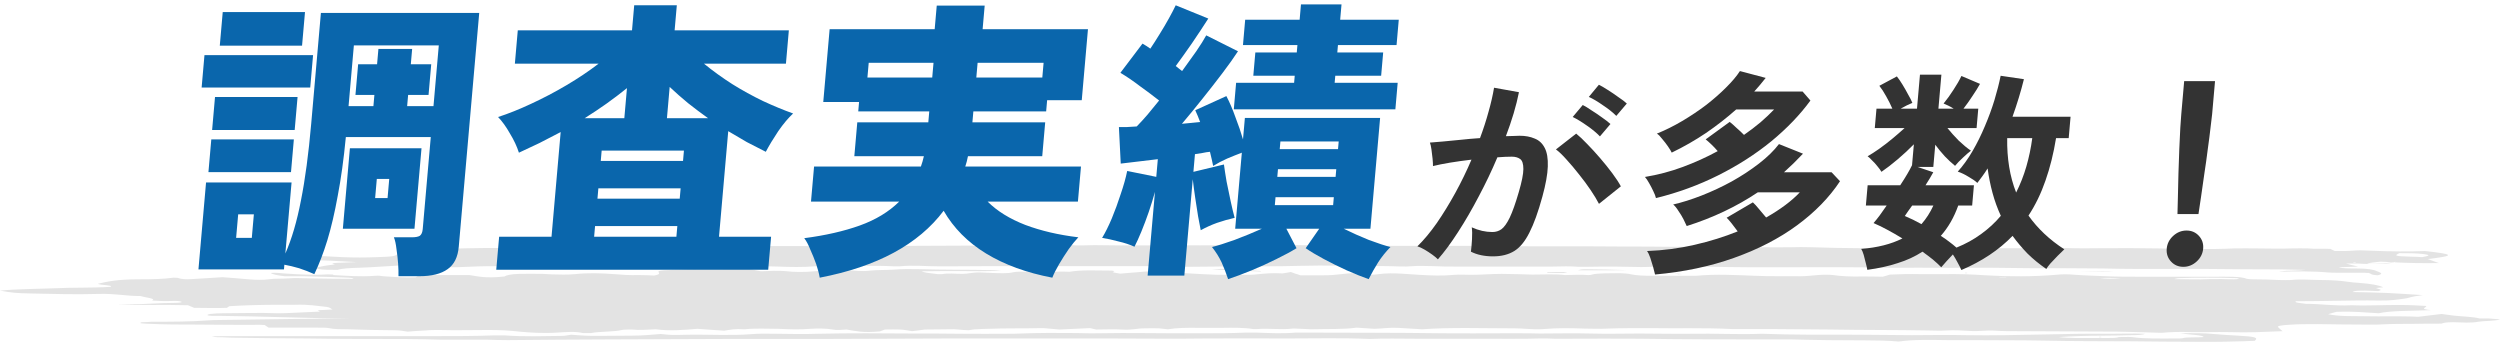 <svg width="490" height="67" viewBox="0 0 490 67" fill="none" xmlns="http://www.w3.org/2000/svg">
<path d="M65.406 53.821C65.406 53.821 65.188 53.913 65.297 53.913C68.022 54.052 70.638 54.283 73.582 54.052C74.236 54.006 74.563 54.052 75.108 54.145C76.961 54.283 78.923 54.422 81.43 54.376C81.648 54.237 81.975 54.052 82.194 53.913H92.004C93.64 54.145 95.057 54.606 98.872 54.191C99.199 53.96 100.071 53.729 101.706 53.682C103.123 53.636 104.868 53.682 106.394 53.682C106.939 53.682 107.484 53.775 108.138 53.775C109.664 53.821 111.19 53.867 112.716 53.729C115.224 53.452 117.949 53.544 120.347 53.729C121.982 53.867 123.29 53.96 125.252 53.913C126.125 53.913 127.324 53.96 128.196 54.006C129.504 53.775 129.177 53.544 129.068 53.313C128.959 53.082 129.504 52.989 131.03 52.943C132.338 52.897 133.755 52.805 135.063 52.758C135.826 52.758 136.59 52.712 137.353 52.758C140.187 52.789 143.13 52.743 146.182 52.62C146.182 52.62 146.945 52.758 147.491 52.851C147.927 52.943 148.472 53.036 149.126 53.174C149.889 53.174 150.761 53.082 151.633 53.082C152.396 53.082 153.377 53.082 153.813 53.128C155.666 53.359 157.628 53.359 159.591 53.174C161.662 52.989 163.951 53.036 166.131 52.989C167.657 52.989 168.747 53.267 170.601 53.036C171.691 52.897 173.762 52.943 175.07 52.851C176.814 52.712 178.558 52.712 180.194 52.758C184.881 52.897 189.786 52.851 194.474 52.943C194.91 52.943 195.237 52.943 196.218 53.036C193.275 53.221 190.659 53.128 188.26 53.128C185.753 53.128 183.246 53.128 180.63 53.174C181.393 53.452 181.393 53.452 183.791 53.729C184.118 53.729 184.554 53.729 184.663 53.729C185.862 53.498 187.279 53.682 188.587 53.682C189.895 53.682 190.44 53.359 192.185 53.405C192.948 53.405 193.602 53.498 194.365 53.498C195.891 53.544 197.526 53.636 198.616 53.359C199.27 53.221 200.469 53.221 201.232 53.267C204.176 53.498 206.792 53.128 209.626 53.267C212.024 52.851 215.186 53.036 217.911 53.036C219.001 53.174 217.911 53.267 218.129 53.359C218.347 53.452 219.11 53.544 219.546 53.636C220.854 53.498 221.944 53.452 222.925 53.359C224.997 53.128 226.959 53.082 228.921 53.359C229.466 53.452 230.665 53.452 231.537 53.498C232.845 53.59 234.263 53.636 235.571 53.729C236.661 53.775 237.642 53.821 238.732 53.867C240.476 53.867 242.22 53.867 243.964 53.867C244.727 53.867 245.6 53.867 246.254 53.775C247.78 53.636 249.306 53.452 251.377 53.59C251.595 53.59 252.358 53.405 253.012 53.313C253.23 53.405 253.557 53.498 253.884 53.636C254.211 53.729 254.538 53.821 254.865 53.96C256.392 53.96 257.918 53.96 259.444 53.96C260.752 53.96 261.842 53.867 262.932 53.729C265.003 53.498 265.003 53.498 267.293 53.729C267.62 53.729 268.056 53.821 268.71 53.867C269.146 53.867 269.8 53.775 270.236 53.729C271.653 53.544 273.179 53.544 274.705 53.636C275.904 53.729 276.994 53.775 278.194 53.867C280.483 54.006 282.772 54.098 285.061 53.867C286.151 53.775 287.241 53.867 288.331 53.867C290.403 53.867 292.147 53.682 294.327 53.682C296.398 53.682 298.36 53.775 300.323 53.821C302.503 53.821 304.792 53.682 306.754 53.913C308.28 53.913 309.697 53.775 311.224 53.913C311.333 53.913 311.878 53.913 311.987 53.821C313.186 53.498 315.584 53.59 317.437 53.544C317.982 53.544 319.29 53.636 319.726 53.775C320.816 54.006 322.234 54.052 323.869 54.052C326.267 54.052 328.665 54.052 331.063 54.052C331.499 54.052 332.153 54.052 332.481 54.052C336.296 53.682 340.22 53.913 343.927 54.052C346.87 54.191 349.922 54.098 352.865 54.145C353.956 54.145 355.155 54.006 356.245 53.913C357.335 53.821 358.534 53.821 359.297 53.913C360.823 54.145 362.676 54.237 364.966 54.191C366.165 54.191 367.473 54.191 368.999 54.237C369.544 54.098 369.98 53.96 370.416 53.821C372.378 53.729 374.34 53.682 376.521 53.729C377.938 53.729 379.464 53.729 380.881 53.729C383.824 53.682 386.55 53.775 389.166 53.96C393.744 54.237 398.541 54.237 402.901 53.867C404.318 53.729 405.19 53.729 406.825 53.867C408.679 54.006 410.859 54.052 412.821 54.145C414.892 54.237 417.29 54.237 419.471 54.237C424.267 54.237 429.063 54.237 433.969 54.237C436.476 54.237 439.201 54.145 440.4 54.653C440.509 54.699 441.273 54.745 441.6 54.745C443.453 54.745 444.979 54.791 446.723 54.884C447.486 54.884 448.576 54.93 449.012 54.884C451.083 54.653 453.046 54.884 454.899 54.884C456.861 54.884 458.932 55.022 460.349 55.253C460.894 55.346 461.657 55.392 462.311 55.438C464.71 55.623 466.345 55.9 467.108 56.316C466.672 56.316 466.236 56.408 465.691 56.454C466.127 56.639 467.217 56.778 466.127 57.055C465.364 57.055 464.492 56.963 463.62 56.963C462.311 56.963 461.439 56.963 461.112 57.24C463.402 57.286 465.8 57.332 467.98 57.425C470.269 57.517 472.34 57.702 474.848 57.84C474.085 57.979 473.43 58.025 472.885 58.164C472.34 58.256 472.013 58.441 471.25 58.533C469.833 58.718 468.634 58.949 466.127 58.903C463.511 58.857 460.785 58.903 458.06 58.949C455.444 58.995 452.719 59.042 449.993 59.042C449.557 59.319 450.974 59.411 451.956 59.55C455.117 59.55 457.515 60.012 460.894 59.827C464.165 59.966 467.435 59.735 470.814 59.781C472.449 59.781 473.758 59.873 475.502 59.966C475.829 60.243 473.867 60.52 476.483 60.797C472.231 60.936 468.525 60.89 466.236 61.398C463.62 61.259 461.33 60.982 457.951 61.121C457.515 61.213 456.97 61.398 456.316 61.583C456.534 61.629 456.752 61.675 457.079 61.721C457.951 61.86 459.259 61.952 460.458 61.952C462.966 61.952 465.582 62.045 468.089 61.998C470.16 61.998 472.122 61.998 473.976 62.091C475.502 61.906 476.919 61.721 478.554 61.536C479.317 61.629 480.08 61.767 480.952 61.86C482.587 62.045 484.877 62.091 485.967 62.414C486.076 62.414 487.166 62.414 487.711 62.414C488.474 62.46 489.237 62.553 490 62.599C489.237 62.922 486.839 62.876 485.749 63.061C484.331 63.338 482.587 63.2 480.843 63.153C479.317 63.153 478.881 63.292 478.554 63.431C476.701 63.431 474.739 63.431 472.776 63.477C470.923 63.477 468.961 63.477 467.108 63.569C465.8 63.662 464.274 63.615 462.857 63.615C460.022 63.615 457.079 63.569 454.245 63.523C452.174 63.523 450.429 63.523 448.576 63.662C447.05 63.754 446.287 63.893 446.505 64.124C446.723 64.355 447.05 64.632 447.377 64.909C443.889 65.048 440.618 65.232 437.021 65.094C435.713 65.048 434.187 65.094 432.77 65.094C431.68 65.094 430.481 65.094 429.499 65.094C427.21 65.001 425.03 65.094 423.722 65.232C420.452 65.14 417.726 65.048 415.11 65.001C408.57 64.955 401.92 64.955 395.379 64.909C393.962 64.909 392.436 64.909 391.128 64.817C389.166 64.678 387.749 65.001 386.113 64.863C384.587 64.77 382.952 64.678 381.535 64.77C380.118 64.863 379.028 64.77 377.829 64.77C374.667 64.724 371.506 64.678 368.236 64.678C365.075 64.678 361.913 64.632 358.643 64.586C354.828 64.586 351.012 64.493 347.088 64.493C345.017 64.493 342.945 64.493 340.874 64.493C340.438 64.493 339.893 64.493 339.457 64.493C334.116 64.216 328.665 64.401 323.215 64.308C320.598 64.308 317.655 64.308 315.148 64.401C313.404 64.493 312.096 64.401 310.57 64.401C307.844 64.308 305.228 64.262 302.612 64.493C301.522 64.586 300.214 64.539 299.014 64.447C298.469 64.401 297.597 64.355 296.834 64.355C290.621 64.355 284.407 64.124 278.739 64.539C276.994 64.447 275.577 64.355 274.051 64.262C272.198 64.17 271.108 64.401 269.364 64.447C268.383 64.401 267.184 64.308 265.875 64.216C263.477 64.586 260.098 64.447 257.046 64.539C256.501 64.539 255.628 64.447 254.974 64.447C254.429 64.447 253.557 64.355 253.339 64.401C251.159 64.678 248.652 64.308 246.472 64.493C246.254 64.493 245.818 64.493 245.6 64.493C243.964 64.216 241.784 64.216 239.386 64.262C237.969 64.262 236.443 64.262 235.026 64.262C232.627 64.216 230.556 64.262 228.921 64.539C228.267 64.493 227.722 64.401 227.177 64.355C226.305 64.355 225.324 64.308 224.343 64.355C222.707 64.355 222.053 64.724 219.764 64.586C218.456 64.493 216.603 64.586 214.859 64.586C214.532 64.539 214.096 64.401 213.66 64.308C211.479 64.401 209.735 64.493 207.664 64.586C206.683 64.493 205.593 64.401 204.503 64.308C204.394 64.308 204.176 64.308 204.067 64.308C200.687 64.401 197.09 64.308 193.711 64.447C192.948 64.447 192.185 64.493 191.422 64.539C190.877 64.539 190.44 64.632 189.895 64.724C188.369 64.724 187.606 64.447 185.862 64.539C184.554 64.586 183.028 64.539 181.284 64.586C180.739 64.678 179.867 64.77 178.776 64.909C177.904 64.77 177.25 64.632 176.378 64.586C175.615 64.539 174.525 64.586 173.435 64.586C173.108 64.724 172.781 64.817 172.454 64.955C169.075 65.279 167.657 64.863 165.913 64.586C164.932 64.632 164.06 64.77 163.188 64.586C161.989 64.355 160.136 64.355 158.828 64.447C156.647 64.632 154.685 64.539 152.505 64.447C150.434 64.447 148.036 64.308 145.964 64.539C144.002 64.401 143.13 64.632 141.931 64.817C140.187 64.678 138.443 64.586 136.699 64.447C133.973 64.678 131.248 64.909 128.523 64.539C126.779 64.586 125.471 64.77 123.835 64.586C123.508 64.586 122.091 64.586 121.873 64.678C120.565 65.048 117.295 64.955 115.878 65.279C115.769 65.279 114.351 65.279 114.242 65.279C112.825 64.909 110.754 65.094 109.228 65.186C106.394 65.371 103.887 65.186 101.815 65.001C99.853 64.77 98.109 64.678 95.711 64.678C92.549 64.678 89.279 64.77 86.118 64.678C85.246 64.678 84.265 64.678 83.393 64.77C82.194 64.817 80.994 64.909 79.904 65.001C78.923 64.863 78.487 64.724 76.852 64.724C74.018 64.724 71.183 64.632 68.24 64.539C66.932 64.539 65.406 64.539 64.425 64.308C64.098 64.216 63.008 64.216 62.245 64.216C60.501 64.216 58.756 64.216 56.903 64.216C55.486 64.216 54.069 64.216 52.652 64.216C52.325 64.031 52.107 63.846 51.889 63.708C51.562 63.708 51.344 63.662 51.017 63.662C48.946 63.662 46.874 63.708 44.803 63.662C42.623 63.662 40.334 63.615 38.154 63.615C35.319 63.615 32.376 63.615 29.542 63.477C28.997 63.477 28.343 63.431 27.798 63.384C27.361 63.384 27.471 63.153 27.907 63.153C28.452 63.153 29.106 63.107 29.76 63.061C33.575 63.061 37.39 63.061 40.988 62.784C42.187 62.691 43.822 62.738 45.239 62.691C53.088 62.599 60.828 62.414 68.785 62.46C60.065 62.368 51.671 61.998 42.95 61.906C42.514 61.906 41.969 61.906 41.533 61.906C41.097 61.906 40.661 61.814 40.661 61.767C40.661 61.675 40.879 61.583 41.206 61.536C41.969 61.444 42.95 61.398 43.822 61.398C47.31 61.398 50.799 61.259 54.287 61.398C55.05 61.398 55.813 61.398 56.576 61.352C58.538 61.259 60.501 61.167 62.681 61.074C62.681 61.028 62.463 60.89 62.245 60.797C63.117 60.797 64.098 60.705 65.188 60.659C64.752 60.474 64.752 60.243 63.989 60.15C62.136 59.966 60.61 59.642 57.775 59.735C56.903 59.735 55.813 59.735 54.941 59.735C51.235 59.735 47.928 59.827 45.021 60.012C45.021 60.012 44.476 60.012 44.258 60.012C44.149 60.012 43.931 60.012 43.822 60.012C44.04 60.012 44.258 60.012 44.367 60.012C44.585 60.012 44.803 60.012 45.021 59.966C44.912 60.058 44.694 60.197 44.476 60.335C42.405 60.428 40.225 60.335 38.044 60.335C37.608 60.15 37.281 60.012 36.845 59.827C32.267 59.688 27.579 59.873 23.001 59.688C23.873 59.688 24.745 59.642 25.508 59.642C28.561 59.642 31.177 59.365 34.229 59.365C34.992 59.365 35.864 59.273 35.537 59.134C35.319 58.995 34.447 58.949 33.575 58.995C32.267 59.042 31.068 58.995 29.76 58.903C30.85 58.533 28.343 58.302 27.579 58.025C24.527 58.025 22.783 57.517 19.295 57.609C14.825 57.748 10.356 57.609 5.887 57.517C3.27 57.471 2.289 57.378 0 56.963C3.27 56.639 7.304 56.639 10.792 56.501C14.28 56.316 18.096 56.454 21.584 56.223C22.565 55.9 19.513 55.9 19.186 55.623C20.93 55.207 22.892 54.745 27.143 54.745C29.76 54.745 32.158 54.699 34.011 54.422C34.556 54.422 34.992 54.468 34.992 54.514C35.537 54.699 36.409 54.791 37.608 54.699C39.462 54.606 41.315 54.468 43.604 54.329C45.13 54.468 46.983 54.56 48.727 54.745C50.145 54.884 51.671 54.884 52.652 54.745C53.851 54.56 55.377 54.653 56.576 54.56C57.993 54.422 59.301 54.56 60.719 54.56C63.335 54.606 66.06 54.653 69.003 54.653C69.657 54.56 69.003 54.468 68.24 54.422C67.041 54.376 65.733 54.329 64.534 54.283C62.79 54.237 61.155 54.191 59.41 54.145C58.32 54.145 57.23 54.145 55.813 54.145C54.214 53.96 53.306 53.744 53.088 53.498C54.178 53.405 54.832 53.544 55.595 53.59C58.429 53.775 61.155 53.96 64.316 53.775L65.406 53.821ZM426.011 54.699C428.736 54.699 430.699 54.837 433.097 54.699C434.514 54.653 436.149 54.699 437.784 54.745C438.111 54.745 438.656 54.699 438.874 54.653C438.874 54.653 438.547 54.514 438.329 54.514C434.623 54.422 430.808 54.376 427.101 54.514C426.883 54.514 426.774 54.56 426.12 54.699H426.011ZM415.764 54.514C414.238 54.514 413.148 54.422 411.622 54.514C413.148 54.653 414.238 54.653 415.764 54.514ZM393.199 54.376H391.891C391.891 54.376 391.891 54.376 391.891 54.422C392.327 54.422 392.763 54.422 393.199 54.422V54.376Z" fill="#E3E3E3"/>
<path d="M469.511 51.28C468.857 51.696 466.785 51.742 464.387 51.742C463.624 51.742 462.861 51.696 462.098 51.65C461.553 51.65 460.899 51.65 459.809 51.65C460.681 51.881 461.335 52.066 462.207 52.25C460.79 52.297 459.591 52.343 458.392 52.389C459.046 52.62 460.463 52.62 461.771 52.62C464.06 52.62 465.259 52.851 465.804 53.128C466.349 53.359 467.439 53.636 466.022 53.96C464.496 53.867 464.823 53.636 464.278 53.498C463.951 53.498 463.733 53.498 463.406 53.452C461.662 53.452 459.918 53.452 458.174 53.452C457.52 53.452 456.865 53.452 456.32 53.405C453.268 53.128 449.998 53.174 446.619 53.267C446.619 53.267 447.491 53.128 448.036 53.082C449.235 53.036 450.543 53.036 451.851 52.897C450.325 52.897 448.799 52.805 447.273 52.805C442.258 52.805 437.353 52.759 432.338 52.712C427.869 52.712 423.29 52.712 418.821 52.712C416.641 52.712 414.352 52.666 412.171 52.62C409.773 52.62 407.375 52.574 404.977 52.574C400.18 52.574 395.384 52.574 390.587 52.481C389.17 52.481 387.644 52.481 386.227 52.481C383.611 52.528 381.104 52.481 378.596 52.481C376.852 52.481 375.108 52.435 373.364 52.481C372.601 52.481 371.729 52.481 370.966 52.481C363.008 52.343 355.05 52.343 346.983 52.389C344.258 52.389 341.533 52.389 338.808 52.343C335.21 52.25 331.504 52.25 327.798 52.204C327.471 52.204 327.144 52.204 326.817 52.204C325.072 52.204 323.437 52.343 321.693 52.343C319.949 52.343 318.205 52.25 316.461 52.25C314.607 52.25 312.645 52.25 310.792 52.297C310.356 52.297 309.811 52.297 309.484 52.297C307.849 52.158 305.996 52.204 304.251 52.25C298.038 52.25 291.824 52.25 285.502 52.25C283.867 52.25 282.34 52.25 280.814 52.158C279.615 52.158 277.98 52.066 277.108 52.158C275.037 52.343 273.402 52.158 271.657 52.158C269.477 52.158 267.188 52.112 265.008 52.066C264.027 52.066 263.046 52.066 262.174 52.066C257.377 51.973 252.69 52.204 247.893 52.204C246.258 52.204 244.732 52.204 243.097 52.204C241.353 52.204 239.609 52.204 237.864 52.25C234.376 52.25 230.888 52.389 227.399 52.204C226.527 52.158 225.546 52.158 224.565 52.158C216.498 52.158 208.541 52.158 200.474 52.158C195.677 52.158 190.881 52.158 186.085 52.204C185.431 52.204 184.776 52.204 184.122 52.204C181.506 52.204 178.999 51.927 176.274 52.204C176.056 52.204 175.62 52.204 175.293 52.204C171.041 51.973 166.681 52.204 162.429 52.158C161.448 52.158 160.358 52.158 159.595 52.204C157.306 52.389 154.908 52.343 152.619 52.25C150.22 52.158 147.931 52.158 145.533 52.158C140.845 52.158 136.267 52.158 131.58 52.158C130.598 52.158 129.617 52.158 128.745 52.158C126.456 52.297 124.058 52.297 121.66 52.25C119.152 52.25 116.536 52.25 114.029 52.25C113.375 52.25 112.721 52.25 112.067 52.25C108.033 52.066 103.782 52.158 99.64 52.158C96.914 52.158 94.298 52.158 91.573 52.297C88.957 52.435 86.34 52.435 83.724 52.25C82.525 52.158 81.108 52.112 79.364 51.973C78.056 52.066 76.421 52.158 74.785 52.25C73.259 52.343 71.842 52.435 70.316 52.481C68.572 52.528 66.937 52.62 66.174 52.897C64.756 52.897 63.121 52.897 62.358 52.712C61.486 52.481 62.685 52.297 63.557 52.112C64.102 52.019 64.865 51.927 65.629 51.835C65.956 51.835 66.174 51.835 66.501 51.835C66.501 51.835 66.719 51.835 66.828 51.835C66.501 51.835 66.065 51.835 65.737 51.835C64.756 51.696 65.084 51.557 66.174 51.511C67.155 51.465 68.136 51.465 69.88 51.373C66.283 51.142 63.121 51.003 60.069 50.957C57.998 50.911 56.581 50.726 55.164 50.541C54.727 50.495 54.291 50.402 54.074 50.31C53.855 50.218 53.746 50.079 54.074 49.987C54.401 49.894 55.491 49.894 56.254 49.894C57.78 49.894 59.306 50.033 60.832 50.079C63.012 50.171 65.084 50.31 67.155 50.402C69.335 50.495 71.624 50.495 73.804 50.402C76.966 50.31 77.62 50.218 77.947 49.709C77.947 49.663 77.947 49.571 78.165 49.478C80.454 49.386 82.852 49.294 83.07 48.878C88.63 48.739 93.862 48.554 99.422 48.601C103.673 48.601 108.033 48.554 112.285 48.462C113.92 48.462 115.555 48.277 117.19 48.277C118.934 48.277 120.679 48.323 122.423 48.37C123.077 48.37 123.731 48.37 124.385 48.37C130.053 48.323 135.831 48.277 141.499 48.231C147.604 48.231 153.6 48.231 159.704 48.231C161.23 48.231 162.756 48.139 164.283 48.139C165.809 48.139 167.444 48.231 168.97 48.231C175.838 48.231 182.705 48.139 189.573 48.139C191.426 48.139 193.279 48.231 195.023 48C195.35 48 196.332 48 196.877 48C200.801 48.277 204.725 48.139 208.65 48.046C209.086 48.046 209.74 48 209.958 48.046C211.484 48.185 213.01 48.046 214.536 48.046C221.404 48.185 228.271 48.046 235.248 48.092C240.372 48.092 245.386 48.092 250.51 48C252.69 48 254.979 48.046 257.159 48.092C259.339 48.092 261.629 48.185 263.7 48C264.027 48 264.79 48 264.899 48C266.207 48.185 267.733 48.185 269.368 48.185C275.582 48.185 281.904 48.185 288.118 48.185C293.568 48.185 299.019 48.323 304.36 48.277C309.157 48.277 313.844 48.277 318.532 48.323C321.475 48.323 324.418 48.323 327.471 48.37C330.305 48.37 333.248 48.37 336.082 48.37C339.135 48.37 342.187 48.37 345.239 48.462C347.201 48.462 349.055 48.508 350.908 48.462C352.216 48.416 353.851 48.416 355.159 48.462C361.482 48.693 367.913 48.647 374.236 48.693C375.98 48.693 377.724 48.693 379.577 48.693C380.231 48.693 380.885 48.693 381.54 48.693C386.336 48.508 391.132 48.693 395.929 48.647C397.564 48.647 399.09 48.601 400.725 48.601C402.033 48.601 403.342 48.601 404.541 48.601C407.048 48.693 409.664 48.693 412.171 48.647C415.878 48.601 419.366 48.647 423.072 48.693C427.869 48.785 432.883 48.924 437.789 48.693C439.315 48.647 440.95 48.693 442.585 48.693C444.765 48.693 446.946 48.785 449.126 48.693C450.107 48.647 451.633 48.693 452.396 48.693C453.813 48.832 455.23 48.693 456.756 48.785C456.974 48.924 457.302 49.016 457.629 49.201C458.174 49.201 458.828 49.201 459.482 49.201C460.572 49.201 461.553 49.063 462.643 49.063C463.515 49.063 464.387 49.155 465.259 49.155C468.639 49.294 472.127 49.34 475.288 49.201C481.175 49.848 481.284 50.125 475.833 50.772C476.487 51.003 477.25 51.28 478.013 51.557C474.743 51.604 472.018 51.557 469.402 51.419C468.421 51.373 467.439 51.326 466.567 51.28C465.586 51.419 464.387 51.465 463.951 51.696C466.349 51.788 467.657 51.511 469.402 51.419L469.511 51.28ZM474.743 50.402C476.269 50.125 476.378 49.987 475.07 49.802C473.653 49.617 472.018 49.617 470.274 49.617C469.184 50.125 469.402 50.218 472.563 50.31C473.326 50.31 474.089 50.356 474.743 50.402ZM452.614 52.435C452.614 52.435 452.941 52.435 453.05 52.435C452.832 52.435 452.505 52.435 452.287 52.435C452.178 52.435 452.069 52.435 451.851 52.435C452.069 52.435 452.396 52.435 452.614 52.435ZM461.662 51.419C461.553 51.419 461.444 51.419 461.226 51.419C461.226 51.419 461.226 51.465 461.335 51.511C461.444 51.511 461.553 51.511 461.771 51.511L461.662 51.419Z" fill="#E3E3E3"/>
<path d="M420.446 65.371C420.228 65.648 418.92 65.694 417.612 65.694C415.868 65.74 414.123 65.787 412.379 65.787C409.327 65.787 406.384 65.879 403.549 66.064C404.422 66.202 405.621 66.202 406.82 66.249C408.891 66.249 410.962 66.249 413.033 66.249C414.014 66.249 414.887 66.249 415.323 66.064C415.323 66.064 417.394 66.018 417.83 66.064C420.337 66.433 423.498 66.341 426.442 66.341C426.878 66.341 427.641 66.341 427.75 66.295C428.622 66.018 430.693 66.202 431.892 66.064C431.892 65.648 428.949 65.602 427.314 65.325C429.93 65.278 432.11 65.278 433.854 65.463C435.38 65.602 437.016 65.694 438.651 65.787C442.03 65.971 442.684 66.156 441.921 66.803C438.324 66.942 434.508 67.034 430.693 66.988C426.333 66.988 422.081 66.942 417.721 66.895C411.943 66.849 406.166 66.895 400.497 66.757C395.919 66.664 391.231 66.711 386.544 66.664C384.909 66.664 383.383 66.664 381.747 66.664C378.368 66.618 374.989 66.526 372.155 66.942C370.083 66.757 367.903 66.711 365.614 66.711C360.818 66.711 356.021 66.664 351.225 66.526C350.135 66.526 348.935 66.526 347.845 66.526C339.016 66.526 330.186 66.526 321.356 66.387C316.669 66.341 312.09 66.387 307.403 66.387C306.422 66.387 305.44 66.387 304.568 66.387C302.824 66.295 301.189 66.341 299.445 66.387C296.938 66.433 294.43 66.387 291.923 66.387C287.127 66.387 282.33 66.387 277.534 66.387C274.482 66.387 271.429 66.295 268.486 66.433C263.145 66.202 257.694 66.341 252.244 66.341C246.902 66.341 241.67 66.295 236.328 66.341C230.115 66.433 223.901 66.341 217.687 66.341C213.327 66.341 209.076 66.341 204.715 66.341C202.317 66.341 199.919 66.341 197.521 66.341C193.705 66.341 189.89 66.341 185.965 66.341C177.681 66.341 169.287 66.433 161.002 66.433C157.841 66.433 154.571 66.433 151.409 66.433C148.466 66.433 145.632 66.433 142.689 66.433C134.84 66.433 126.991 66.526 119.142 66.526C112.602 66.526 106.061 66.618 99.521 66.664C98.103 66.664 96.686 66.618 95.269 66.572C93.198 66.572 91.127 66.572 89.056 66.572C88.075 66.572 87.093 66.572 86.221 66.572C81.97 66.433 77.609 66.433 73.358 66.433C72.377 66.433 71.396 66.433 70.524 66.433C67.145 66.433 63.765 66.387 60.495 66.341C55.807 66.341 51.229 66.249 46.542 66.202C45.561 66.202 44.688 66.156 43.707 66.11C42.944 66.11 42.072 66.11 41.527 65.925C42.29 65.925 42.944 65.879 43.598 65.879C52.755 65.879 61.912 65.879 71.069 65.879C74.884 65.879 78.809 65.879 82.624 65.879C83.605 65.879 84.477 65.879 85.458 65.879C89.274 65.879 92.98 65.879 96.686 65.74C97.34 65.74 98.321 65.74 98.975 65.74C102.682 66.018 106.497 65.879 110.313 65.833C110.749 65.833 111.185 65.694 111.948 65.602C113.583 65.74 115.436 65.879 117.616 65.833C119.687 65.833 121.759 65.787 123.83 65.787C126.01 65.787 127.754 65.602 129.498 65.463C130.588 65.556 131.242 65.694 132.878 65.648C135.712 65.556 138.655 65.602 141.489 65.648C143.561 65.648 145.305 65.648 147.049 65.509C148.684 65.371 150.319 65.371 152.172 65.417C154.898 65.463 157.732 65.509 160.348 65.417C166.562 65.278 172.775 65.325 178.989 65.371C182.15 65.371 185.311 65.371 188.473 65.417C191.525 65.463 194.577 65.417 197.63 65.417C198.393 65.417 199.265 65.417 200.028 65.371C203.625 65.232 207.331 65.232 211.038 65.278C212.346 65.278 213.654 65.371 214.853 65.325C221.612 65.186 228.261 65.371 234.911 65.325C238.072 65.325 241.234 65.325 244.286 65.186C244.831 65.186 245.485 65.186 246.139 65.186C248.755 65.278 251.372 65.417 253.988 65.186C254.315 65.186 254.969 65.186 255.405 65.186C264.562 65.232 273.719 65.186 282.766 65.325C286.691 65.371 290.724 65.325 294.757 65.325C295.739 65.325 296.611 65.325 297.592 65.325C299.009 65.325 300.426 65.325 301.843 65.371C305.113 65.371 308.384 65.278 311.763 65.371C314.924 65.463 318.195 65.371 321.356 65.371C324.735 65.371 328.115 65.463 331.385 65.417C336.072 65.325 340.651 65.602 345.338 65.417C351.443 65.648 357.765 65.602 363.87 65.602C367.576 65.602 371.065 65.694 374.771 65.694C378.259 65.694 381.748 65.602 385.345 65.694C390.468 65.787 395.592 65.648 400.606 65.556C404.858 65.463 409 65.371 413.469 65.417C415.65 65.417 418.048 65.325 420.446 65.417V65.371Z" fill="#E3E3E3"/>
<path d="M237.536 52.805C241.242 52.528 244.076 52.805 247.02 52.805C246.257 52.805 245.494 52.852 244.513 52.898C245.494 52.99 246.366 53.083 247.238 53.129C247.238 53.129 247.129 53.129 247.02 53.221C244.076 53.083 241.024 52.944 237.427 52.805H237.536Z" fill="#E3E3E3"/>
<path d="M309.262 52.99C309.262 52.99 309.807 52.759 310.57 52.759C313.296 52.759 316.021 52.851 318.855 52.944C317.765 52.944 316.784 52.99 315.694 52.99C313.95 52.99 312.205 52.99 310.461 52.99C310.025 52.99 309.589 52.99 309.262 52.99Z" fill="#E3E3E3"/>
<path d="M414.128 53.267H407.914C411.33 53.174 413.401 53.174 414.128 53.267Z" fill="#E3E3E3"/>
<path d="M303.27 53.312C303.27 53.312 304.142 53.312 304.578 53.312C305.341 53.312 306.104 53.312 307.194 53.312C306.867 53.405 306.649 53.497 306.431 53.497C305.341 53.497 304.36 53.497 303.27 53.451C303.27 53.451 303.27 53.405 303.27 53.359V53.312Z" fill="#E3E3E3"/>
<path d="M240.588 52.574V52.528C241.024 52.528 241.46 52.528 241.787 52.528C241.678 52.528 241.46 52.62 241.351 52.62C241.133 52.62 240.806 52.62 240.588 52.62V52.574Z" fill="#E3E3E3"/>
<path d="M328.887 53.729C328.887 53.729 328.451 53.683 328.233 53.637C328.451 53.637 328.778 53.59 328.996 53.637C329.214 53.637 329.432 53.683 329.65 53.729C329.432 53.729 329.105 53.729 328.887 53.775V53.729Z" fill="#E3E3E3"/>
<path d="M411.842 66.11C411.842 66.11 411.625 66.11 411.407 66.11C411.407 66.11 411.407 66.064 411.407 66.018C411.516 66.018 411.734 66.018 411.842 66.018C411.842 66.018 411.842 66.018 411.842 66.064V66.11Z" fill="#E3E3E3"/>
<path d="M385.568 53.498C385.568 53.498 385.568 53.498 385.568 53.544C385.568 53.544 385.35 53.544 385.133 53.544C385.133 53.544 385.133 53.498 385.133 53.452C385.241 53.452 385.35 53.452 385.568 53.452V53.498Z" fill="#E3E3E3"/>
<path d="M426.783 41.963C426.803 41.098 426.832 39.968 426.87 38.574C426.91 37.151 426.945 35.631 426.975 34.013C427.035 32.367 427.091 30.763 427.144 29.201C427.227 27.611 427.293 26.217 427.342 25.017C427.421 23.79 427.484 22.911 427.531 22.381L428.098 15.896H434.146L433.578 22.381C433.532 22.911 433.427 23.79 433.264 25.017C433.131 26.217 432.953 27.611 432.73 29.201C432.537 30.763 432.313 32.367 432.057 34.013C431.831 35.631 431.614 37.151 431.406 38.574C431.2 39.968 431.031 41.098 430.899 41.963H426.783ZM427.937 52.297C426.957 52.297 426.148 51.949 425.509 51.251C424.87 50.554 424.593 49.717 424.678 48.741C424.764 47.764 425.187 46.928 425.948 46.23C426.709 45.533 427.58 45.184 428.56 45.184C429.54 45.184 430.349 45.533 430.988 46.23C431.627 46.928 431.904 47.764 431.818 48.741C431.733 49.717 431.31 50.554 430.549 51.251C429.788 51.949 428.917 52.297 427.937 52.297Z" fill="#333333"/>
<path d="M384.428 52.925C384.266 52.534 384.028 52.06 383.713 51.502C383.426 50.944 383.109 50.401 382.764 49.87C382.363 50.289 381.946 50.735 381.512 51.209C381.079 51.684 380.737 52.074 380.486 52.381C380.023 51.907 379.479 51.405 378.854 50.875C378.226 50.373 377.543 49.857 376.805 49.327C375.35 50.275 373.716 51.028 371.903 51.586C370.116 52.172 368.146 52.604 365.994 52.883C365.939 52.548 365.838 52.102 365.691 51.544C365.569 51.014 365.434 50.484 365.284 49.954C365.132 49.452 364.97 49.062 364.799 48.783C367.985 48.532 370.676 47.848 372.874 46.733C370.721 45.422 368.835 44.417 367.216 43.72C367.558 43.33 367.951 42.841 368.394 42.256C368.839 41.642 369.303 40.986 369.784 40.289H365.71L366.058 36.314H372.442C373.507 34.697 374.28 33.386 374.76 32.381L375.118 28.281C374.165 29.257 373.114 30.234 371.964 31.21C370.815 32.186 369.749 33.009 368.766 33.678C368.571 33.344 368.296 32.967 367.941 32.549C367.614 32.13 367.269 31.754 366.906 31.419C366.574 31.056 366.289 30.791 366.051 30.624C366.699 30.261 367.441 29.787 368.276 29.201C369.142 28.588 370.012 27.918 370.888 27.193C371.763 26.468 372.566 25.771 373.297 25.101H367.459L367.792 21.294H370.9C370.55 20.485 370.145 19.676 369.684 18.867C369.225 18.03 368.781 17.347 368.351 16.817L371.788 14.976C372.141 15.422 372.514 15.966 372.906 16.608C373.298 17.249 373.661 17.891 373.997 18.532C374.364 19.146 374.638 19.69 374.821 20.164C374.124 20.443 373.363 20.82 372.538 21.294H375.73L376.312 14.641H380.512L379.93 21.294H382.912C382.567 21.071 382.22 20.875 381.871 20.708C381.522 20.541 381.212 20.401 380.942 20.29C381.631 19.453 382.284 18.546 382.901 17.57C383.547 16.594 384.059 15.701 384.438 14.892L388.082 16.44C387.683 17.166 387.178 17.974 386.568 18.867C385.986 19.76 385.411 20.569 384.844 21.294H387.742L387.409 25.101H381.697C382.354 25.91 383.094 26.733 383.917 27.57C384.77 28.379 385.566 29.034 386.307 29.536C385.857 29.871 385.327 30.331 384.716 30.917C384.107 31.475 383.599 32.005 383.191 32.507C382.511 31.949 381.838 31.321 381.171 30.624C380.507 29.899 379.887 29.146 379.311 28.365L378.93 32.716H375.822L378.923 33.762C378.723 34.125 378.492 34.529 378.229 34.975C377.968 35.394 377.691 35.84 377.398 36.314H386.89L386.542 40.289H383.812C382.993 42.604 381.854 44.585 380.394 46.23C380.978 46.593 381.519 46.97 382.017 47.36C382.543 47.751 383.027 48.141 383.469 48.532C385.268 47.806 386.886 46.914 388.323 45.854C389.788 44.794 391.067 43.608 392.162 42.297C391.503 40.875 390.961 39.383 390.538 37.821C390.114 36.258 389.793 34.655 389.573 33.009C389.246 33.539 388.908 34.041 388.559 34.515C388.24 34.962 387.907 35.408 387.56 35.854C387.146 35.464 386.565 35.059 385.818 34.641C385.101 34.194 384.402 33.86 383.722 33.637C384.776 32.465 385.749 31.112 386.639 29.578C387.529 28.044 388.329 26.426 389.038 24.725C389.777 22.995 390.402 21.294 390.912 19.62C391.425 17.919 391.83 16.329 392.127 14.85L396.689 15.52C396.085 17.947 395.338 20.401 394.449 22.884H405.831L405.465 27.068H402.987C402.499 30.08 401.808 32.855 400.914 35.394C400.05 37.904 398.94 40.191 397.584 42.256C399.378 44.794 401.719 46.998 404.607 48.866C404.212 49.229 403.768 49.661 403.276 50.163C402.784 50.666 402.321 51.154 401.888 51.628C401.482 52.102 401.213 52.465 401.079 52.716C399.731 51.795 398.503 50.791 397.394 49.703C396.316 48.587 395.339 47.43 394.464 46.23C391.786 48.992 388.441 51.223 384.428 52.925ZM395.165 37.737C395.979 36.119 396.645 34.418 397.166 32.632C397.688 30.819 398.075 28.964 398.325 27.068H393.411C393.377 29.048 393.507 30.931 393.798 32.716C394.09 34.501 394.546 36.175 395.165 37.737ZM376.605 43.929C377.538 42.869 378.316 41.656 378.94 40.289H374.782C374.496 40.68 374.225 41.056 373.969 41.419C373.744 41.754 373.535 42.06 373.342 42.339C374.423 42.786 375.511 43.316 376.605 43.929Z" fill="#333333"/>
<path d="M324.391 53.804C324.311 53.441 324.186 52.953 324.016 52.339C323.843 51.754 323.657 51.154 323.459 50.54C323.258 49.954 323.045 49.508 322.82 49.201C325.994 49.09 329.095 48.685 332.124 47.988C335.153 47.291 337.974 46.412 340.587 45.352C340.188 44.794 339.786 44.264 339.382 43.762C338.978 43.26 338.66 42.897 338.427 42.674L343.563 39.662C343.9 39.968 344.296 40.401 344.751 40.959C345.209 41.489 345.678 42.047 346.159 42.632C348.958 41.042 351.16 39.397 352.765 37.695H344.533C340.369 40.484 335.724 42.688 330.598 44.306C330.46 43.971 330.247 43.525 329.96 42.967C329.672 42.409 329.342 41.865 328.968 41.335C328.625 40.777 328.284 40.359 327.944 40.08C329.658 39.69 331.516 39.104 333.516 38.323C335.516 37.542 337.487 36.621 339.427 35.561C341.371 34.474 343.153 33.302 344.775 32.047C346.397 30.791 347.698 29.522 348.678 28.239L353.385 30.122C352.181 31.405 350.941 32.618 349.665 33.762H358.989L360.641 35.52C358.543 38.699 355.728 41.586 352.197 44.18C348.697 46.747 344.591 48.867 339.881 50.54C335.199 52.214 330.035 53.301 324.391 53.804ZM324.568 38.825C324.488 38.462 324.317 38.016 324.055 37.486C323.796 36.928 323.52 36.398 323.228 35.896C322.939 35.366 322.666 34.962 322.41 34.683C324.967 34.264 327.446 33.609 329.848 32.716C332.25 31.824 334.525 30.791 336.671 29.62C336.265 29.146 335.842 28.7 335.402 28.281C334.963 27.863 334.599 27.542 334.311 27.319L339.021 23.888C339.414 24.195 339.856 24.585 340.346 25.059C340.867 25.506 341.359 25.966 341.821 26.44C342.984 25.631 344.064 24.808 345.061 23.972C346.061 23.107 346.946 22.27 347.717 21.461H340.283C338.462 23.079 336.493 24.613 334.378 26.064C332.266 27.486 330.026 28.769 327.658 29.913C327.516 29.606 327.272 29.202 326.924 28.7C326.576 28.197 326.198 27.709 325.792 27.235C325.416 26.733 325.068 26.384 324.749 26.189C326.404 25.52 328.058 24.697 329.711 23.721C331.365 22.744 332.926 21.698 334.396 20.582C335.868 19.439 337.172 18.295 338.308 17.152C339.472 16.008 340.378 14.934 341.026 13.93L346.075 15.269C345.728 15.715 345.367 16.161 344.992 16.608C344.617 17.054 344.228 17.5 343.825 17.947H353.317L354.843 19.704C352.807 22.493 350.25 25.157 347.172 27.695C344.096 30.206 340.64 32.423 336.804 34.348C332.967 36.273 328.889 37.765 324.568 38.825Z" fill="#333333"/>
<path d="M281.827 50.833C281.597 50.582 281.232 50.275 280.732 49.913C280.232 49.55 279.715 49.215 279.182 48.908C278.649 48.602 278.191 48.392 277.809 48.281C279.094 47.026 280.361 45.505 281.61 43.72C282.86 41.907 284.068 39.941 285.234 37.821C286.399 35.701 287.458 33.525 288.409 31.294C286.966 31.461 285.563 31.656 284.2 31.879C282.864 32.102 281.753 32.326 280.865 32.549C280.869 32.186 280.841 31.698 280.783 31.084C280.725 30.471 280.651 29.871 280.563 29.285C280.476 28.672 280.375 28.225 280.26 27.946C280.909 27.891 281.755 27.821 282.798 27.737C283.844 27.626 285.002 27.514 286.271 27.402C287.543 27.263 288.813 27.151 290.081 27.068C290.738 25.31 291.294 23.595 291.749 21.921C292.234 20.22 292.596 18.644 292.834 17.193L297.714 18.072C297.461 19.355 297.117 20.736 296.679 22.214C296.244 23.665 295.736 25.157 295.154 26.691C295.716 26.663 296.221 26.649 296.669 26.649C297.12 26.621 297.513 26.608 297.849 26.608C298.969 26.608 299.947 26.789 300.783 27.151C301.65 27.486 302.31 28.1 302.764 28.992C303.221 29.857 303.422 31.07 303.37 32.633C303.32 34.167 302.965 36.133 302.308 38.532C301.484 41.544 300.634 43.901 299.757 45.603C298.908 47.304 297.921 48.504 296.796 49.201C295.671 49.898 294.283 50.247 292.631 50.247C290.951 50.247 289.507 49.94 288.301 49.327C288.388 48.657 288.459 47.848 288.513 46.9C288.568 45.952 288.553 45.171 288.466 44.557C289.813 45.171 291.158 45.477 292.502 45.477C293.174 45.477 293.764 45.296 294.272 44.934C294.81 44.543 295.352 43.79 295.897 42.674C296.445 41.531 297.04 39.857 297.68 37.653C298.279 35.617 298.578 34.111 298.58 33.135C298.584 32.13 298.375 31.475 297.954 31.168C297.533 30.861 296.986 30.708 296.314 30.708C295.53 30.708 294.588 30.75 293.489 30.833C292.394 33.427 291.177 35.98 289.837 38.49C288.526 41.001 287.174 43.33 285.782 45.477C284.42 47.597 283.102 49.383 281.827 50.833ZM313.397 39.955C313.015 39.201 312.477 38.309 311.783 37.277C311.09 36.245 310.326 35.213 309.492 34.181C308.661 33.121 307.849 32.158 307.057 31.294C306.267 30.401 305.57 29.732 304.965 29.285L308.931 26.189C309.56 26.691 310.284 27.375 311.104 28.239C311.927 29.076 312.77 29.997 313.634 31.001C314.499 32.005 315.294 32.995 316.021 33.971C316.747 34.948 317.303 35.798 317.687 36.524L313.397 39.955ZM316.795 22.716C316.1 22.019 315.223 21.322 314.164 20.624C313.136 19.899 312.217 19.355 311.409 18.993L313.382 16.608C313.838 16.831 314.411 17.166 315.1 17.612C315.817 18.058 316.517 18.532 317.201 19.034C317.916 19.509 318.467 19.927 318.856 20.29L316.795 22.716ZM313.588 26.733C312.921 26.036 312.059 25.324 311.003 24.599C309.974 23.874 309.057 23.316 308.251 22.925L310.22 20.582C310.676 20.806 311.248 21.154 311.934 21.628C312.651 22.075 313.352 22.549 314.036 23.051C314.723 23.525 315.26 23.944 315.648 24.306L313.588 26.733Z" fill="#333333"/>
<path d="M240.71 54.714C240.344 53.597 239.918 52.499 239.432 51.421C238.943 50.381 238.315 49.379 237.549 48.416C238.655 48.147 240.126 47.684 241.962 47.029C243.801 46.336 245.586 45.604 247.316 44.834H242.096L243.4 29.927C242.481 30.273 241.519 30.659 240.515 31.082C239.55 31.506 238.638 31.988 237.779 32.527C237.618 31.718 237.409 30.793 237.152 29.753C236.684 29.792 236.194 29.869 235.681 29.985C235.211 30.062 234.721 30.139 234.211 30.216L233.908 33.682L239.892 32.238C240.008 33.124 240.181 34.241 240.411 35.589C240.683 36.899 240.955 38.209 241.227 39.518C241.503 40.789 241.758 41.849 241.993 42.696C240.81 42.966 239.66 43.293 238.543 43.678C237.466 44.063 236.399 44.545 235.343 45.123C235.21 44.429 235.038 43.524 234.827 42.407C234.654 41.29 234.468 40.096 234.27 38.825C234.075 37.515 233.912 36.282 233.781 35.127L232.128 54.021H224.936L226.372 37.611C226.032 38.844 225.628 40.154 225.158 41.54C224.692 42.889 224.214 44.16 223.723 45.354C223.232 46.548 222.777 47.549 222.358 48.358C221.428 47.935 220.376 47.588 219.201 47.318C218.068 47.01 217.005 46.779 216.014 46.625C216.646 45.585 217.279 44.314 217.913 42.812C218.551 41.271 219.135 39.672 219.667 38.016C220.237 36.359 220.658 34.857 220.931 33.509L226.63 34.665L226.933 31.198C225.605 31.352 224.316 31.506 223.065 31.66C221.814 31.814 220.681 31.949 219.665 32.065L219.306 24.9C219.809 24.9 220.35 24.9 220.93 24.9C221.552 24.861 222.174 24.823 222.796 24.784C223.476 24.091 224.181 23.321 224.913 22.473C225.647 21.587 226.405 20.663 227.185 19.7C226.064 18.814 224.83 17.889 223.484 16.926C222.179 15.925 220.884 15.039 219.598 14.269L223.927 8.548C224.184 8.702 224.441 8.857 224.698 9.011C224.956 9.165 225.211 9.338 225.465 9.531C226.042 8.683 226.646 7.739 227.279 6.699C227.953 5.621 228.566 4.581 229.118 3.579C229.669 2.578 230.111 1.73 230.442 1.037L236.826 3.637C235.841 5.178 234.771 6.796 233.618 8.491C232.468 10.147 231.41 11.63 230.445 12.94C230.663 13.094 230.88 13.267 231.095 13.46C231.314 13.614 231.513 13.768 231.693 13.922C232.703 12.535 233.628 11.245 234.467 10.051C235.31 8.818 235.962 7.778 236.422 6.931L242.645 10.051C241.842 11.283 240.827 12.709 239.603 14.326C238.379 15.944 237.072 17.62 235.683 19.353C234.337 21.048 232.995 22.685 231.658 24.264C232.283 24.187 232.888 24.13 233.471 24.091C234.096 24.014 234.681 23.956 235.226 23.918C235.07 23.494 234.912 23.09 234.752 22.704C234.593 22.319 234.431 21.953 234.268 21.607L240.369 18.833C240.999 20.027 241.593 21.414 242.151 22.993C242.751 24.534 243.243 25.979 243.628 27.327L243.997 23.109H270.503L268.602 44.834H263.382C264.939 45.604 266.576 46.336 268.294 47.029C270.054 47.684 271.464 48.147 272.523 48.416C271.588 49.379 270.785 50.381 270.114 51.421C269.44 52.499 268.822 53.597 268.26 54.714C266.947 54.252 265.509 53.674 263.945 52.981C262.421 52.287 260.938 51.556 259.498 50.785C258.057 50.015 256.863 49.302 255.915 48.647L258.568 44.834H252.13L254.117 48.647C253.054 49.302 251.735 50.015 250.16 50.785C248.623 51.556 247.012 52.287 245.327 52.981C243.643 53.674 242.104 54.252 240.71 54.714ZM241.824 21.433L242.278 16.233H253.646L253.768 14.846H245.648L246.047 10.282H254.167L254.293 8.837H243.621L244.056 3.868H254.728L254.991 0.864H262.937L262.674 3.868H274.158L273.724 8.837H262.239L262.113 10.282H271.103L270.704 14.846H261.714L261.592 16.233H273.946L273.492 21.433H241.824ZM249.867 40.212H261.293L261.429 38.651H250.003L249.867 40.212ZM250.352 34.665H261.778L261.909 33.162H250.483L250.352 34.665ZM250.827 29.233H262.253L262.385 27.731H250.959L250.827 29.233Z" fill="#0A66AC"/>
<path d="M160.667 54.425C160.541 53.655 160.309 52.769 159.972 51.767C159.63 50.804 159.249 49.861 158.827 48.936C158.448 47.973 158.049 47.222 157.632 46.683C161.778 46.144 165.408 45.315 168.522 44.198C171.636 43.081 174.208 41.521 176.239 39.518H158.955L159.557 32.642H180.495C180.599 32.334 180.705 32.007 180.813 31.66C180.92 31.314 181.009 30.967 181.078 30.62H167.448L168.029 23.976H181.949L182.136 21.838H168.216L168.378 19.989H161.36L162.608 5.717H183.198L183.603 1.095H192.999L192.594 5.717H213.242L212.024 19.642H205.238L205.046 21.838H190.778L190.591 23.976H204.859L204.278 30.62H189.72C189.578 31.352 189.403 32.026 189.195 32.642H211.873L211.271 39.518H193.581C195.43 41.367 197.888 42.889 200.954 44.083C204.023 45.238 207.491 46.047 211.356 46.51C210.802 47.087 210.174 47.858 209.471 48.821C208.807 49.784 208.18 50.766 207.59 51.767C206.999 52.769 206.554 53.655 206.255 54.425C201.197 53.462 196.869 51.883 193.272 49.687C189.674 47.492 186.903 44.699 184.957 41.309C180.011 47.896 171.914 52.268 160.667 54.425ZM191.359 15.193H204.293L204.546 12.304H191.612L191.359 15.193ZM170.015 15.193H182.717L182.97 12.304H170.268L170.015 15.193Z" fill="#0A66AC"/>
<path d="M97.266 52.865L97.832 46.394H108.098L109.892 25.882C108.514 26.614 107.137 27.327 105.761 28.02C104.389 28.675 103.038 29.31 101.708 29.927C101.314 28.694 100.727 27.442 99.949 26.171C99.213 24.861 98.437 23.783 97.622 22.936C99.651 22.281 101.815 21.414 104.114 20.335C106.451 19.257 108.761 18.044 111.044 16.695C113.327 15.347 115.422 13.941 117.329 12.477H100.915L101.486 5.948H123.874L124.304 1.037H132.656L132.226 5.948H154.614L154.043 12.477H137.977C139.673 13.864 141.509 15.193 143.486 16.464C145.466 17.697 147.495 18.814 149.573 19.815C151.654 20.778 153.613 21.587 155.451 22.242C154.526 23.09 153.555 24.245 152.537 25.709C151.559 27.173 150.745 28.521 150.096 29.753C148.874 29.137 147.634 28.502 146.376 27.847C145.161 27.153 143.947 26.441 142.735 25.709L140.926 46.394H151.134L150.568 52.865H97.266ZM116.45 46.394H132.574L132.756 44.314H116.632L116.45 46.394ZM117.102 38.94H133.226L133.403 36.918H117.279L117.102 38.94ZM117.749 31.545H133.873L134.05 29.522H117.926L117.749 31.545ZM130.72 23.167H138.782C137.435 22.204 136.129 21.221 134.864 20.22C133.601 19.18 132.399 18.12 131.256 17.042L130.72 23.167ZM114.596 23.167H122.368L122.884 17.273C121.594 18.313 120.248 19.334 118.846 20.335C117.485 21.298 116.069 22.242 114.596 23.167Z" fill="#0A66AC"/>
<path d="M78.102 54.136C78.121 53.481 78.097 52.653 78.03 51.652C77.959 50.689 77.85 49.726 77.703 48.763C77.593 47.8 77.427 47.049 77.204 46.509H80.742C81.438 46.509 81.949 46.413 82.275 46.221C82.604 45.989 82.798 45.546 82.855 44.892L84.432 26.864H67.786C67.367 31.217 66.838 35.05 66.2 38.362C65.601 41.675 64.921 44.583 64.161 47.087C63.404 49.552 62.553 51.767 61.608 53.732C60.678 53.308 59.687 52.923 58.635 52.576C57.579 52.268 56.613 52.037 55.737 51.883L55.657 52.807H38.895L40.386 35.762H57.148L55.93 49.687C57.184 46.837 58.203 43.37 58.986 39.287C59.81 35.165 60.48 30.158 60.996 24.264L62.897 2.539H93.927L89.918 48.358C89.739 50.4 89.012 51.864 87.736 52.749C86.456 53.674 84.618 54.136 82.22 54.136H78.102ZM67.2 44.834L68.58 29.06H82.616L81.236 44.834H67.2ZM39.52 17.157L40.076 10.802H61.362L60.806 17.157H39.52ZM43.079 8.953L43.656 2.366H59.78L59.203 8.953H43.079ZM41.576 25.478L42.142 19.006H58.324L57.758 25.478H41.576ZM40.853 33.74L41.414 27.327H57.596L57.035 33.74H40.853ZM68.317 20.798H73.189L73.381 18.602H69.669L70.195 12.593H73.907L74.17 9.588H80.782L80.519 12.593H84.521L83.995 18.602H79.993L79.801 20.798H84.963L86.004 8.895H69.358L68.317 20.798ZM46.279 46.625H49.353L49.758 42.003H46.684L46.279 46.625ZM73.526 38.825H75.962L76.29 35.069H73.855L73.526 38.825Z" fill="#0A66AC"/>
</svg>
